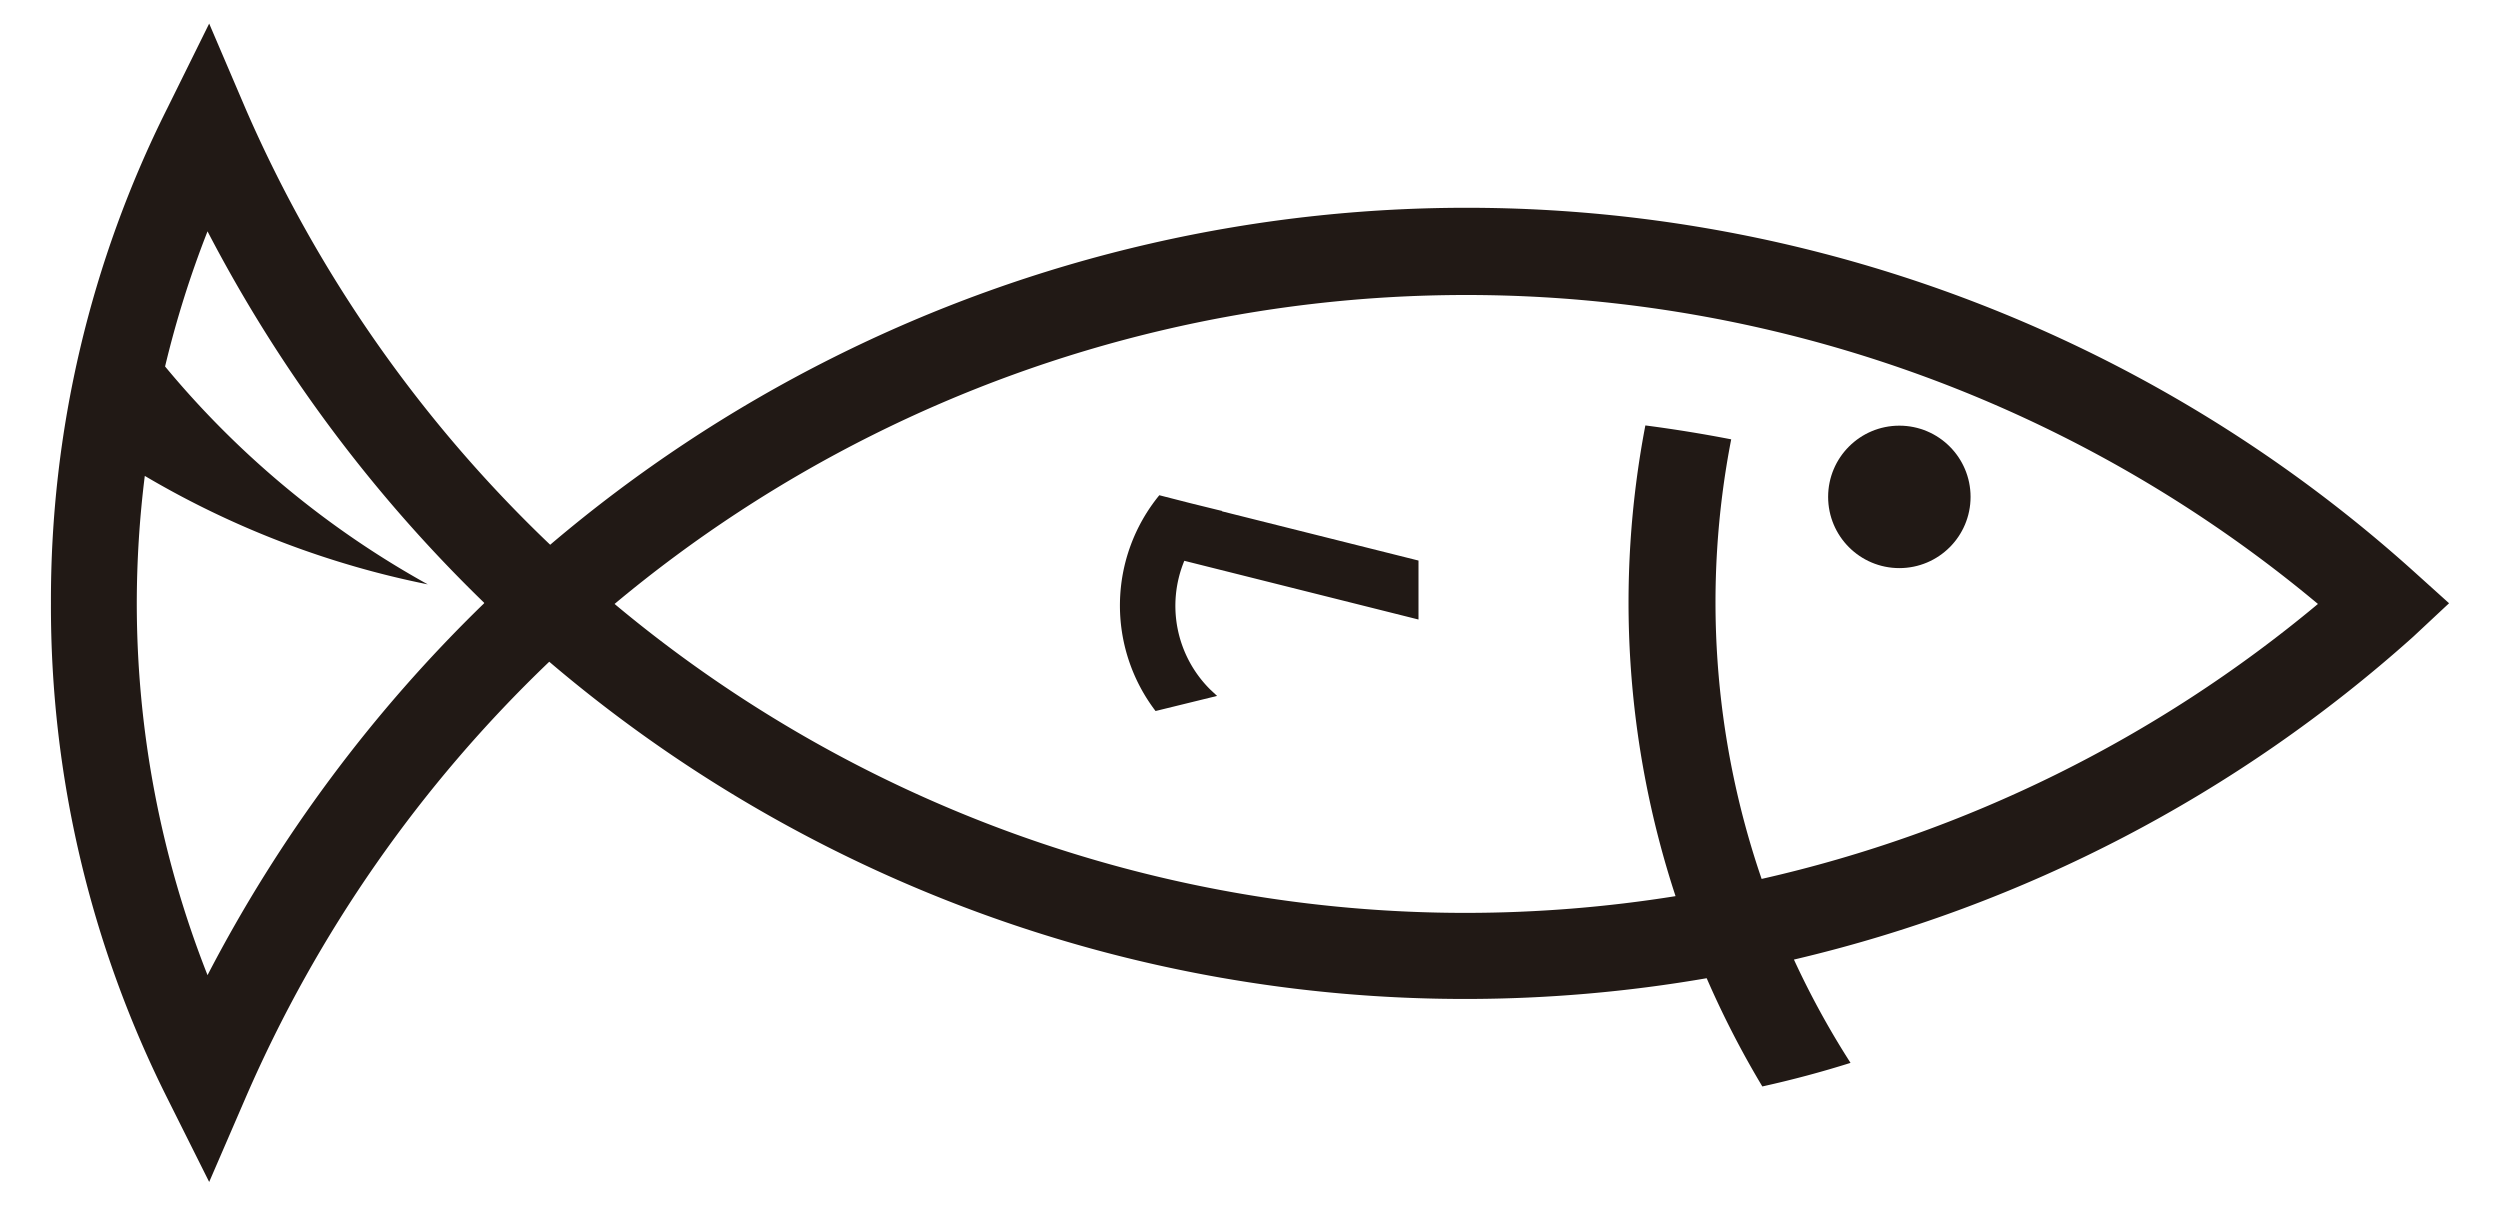 <svg id="Camada_1" data-name="Camada 1" xmlns="http://www.w3.org/2000/svg" viewBox="0 0 106.01 51.16"><title>elemento-peixe</title><path d="M103.85,25.58l-1.52-1.37a60,60,0,0,0-79-1.11A56.84,56.84,0,0,1,10.44,4.67L8.87,1,7.1,4.58a46.52,46.52,0,0,0-4.94,21,46.52,46.52,0,0,0,4.94,21l1.77,3.54,1.57-3.63A56.85,56.85,0,0,1,23.29,28.06a59.88,59.88,0,0,0,38.89,14.3,60.2,60.2,0,0,0,10.19-.88,39.78,39.78,0,0,0,2.36,4.59q1.9-.42,3.74-1a36.13,36.13,0,0,1-2.4-4.38A59.83,59.83,0,0,0,102.33,27Zm-83.32,0A61.32,61.32,0,0,0,8.8,41.35a43,43,0,0,1-3-15.77,43.88,43.88,0,0,1,.34-5.4,38.55,38.55,0,0,0,12,4.6A39,39,0,0,1,7,15.54,43,43,0,0,1,8.8,9.81,61.32,61.32,0,0,0,20.53,25.56l0,0ZM74.7,37.27a36.17,36.17,0,0,1-1.29-18.64q-1.8-.35-3.64-.59A39.88,39.88,0,0,0,71.05,38a56.45,56.45,0,0,1-8.87.71,56.27,56.27,0,0,1-36.12-13.1,56.33,56.33,0,0,1,72.23,0A56.2,56.2,0,0,1,74.7,37.27Z" style="fill:#211915"/><circle cx="80.54" cy="21.07" r="3.02" style="fill:#211915"/><path d="M51.83,21.67l-1.34-.33h0L49.16,21A7.38,7.38,0,0,0,49,30.15l2.61-.64-.29-.27a5,5,0,0,1-1.1-5.46l9.93,2.49V23.77l-8.34-2.09Z" style="fill:#211915"/></svg>